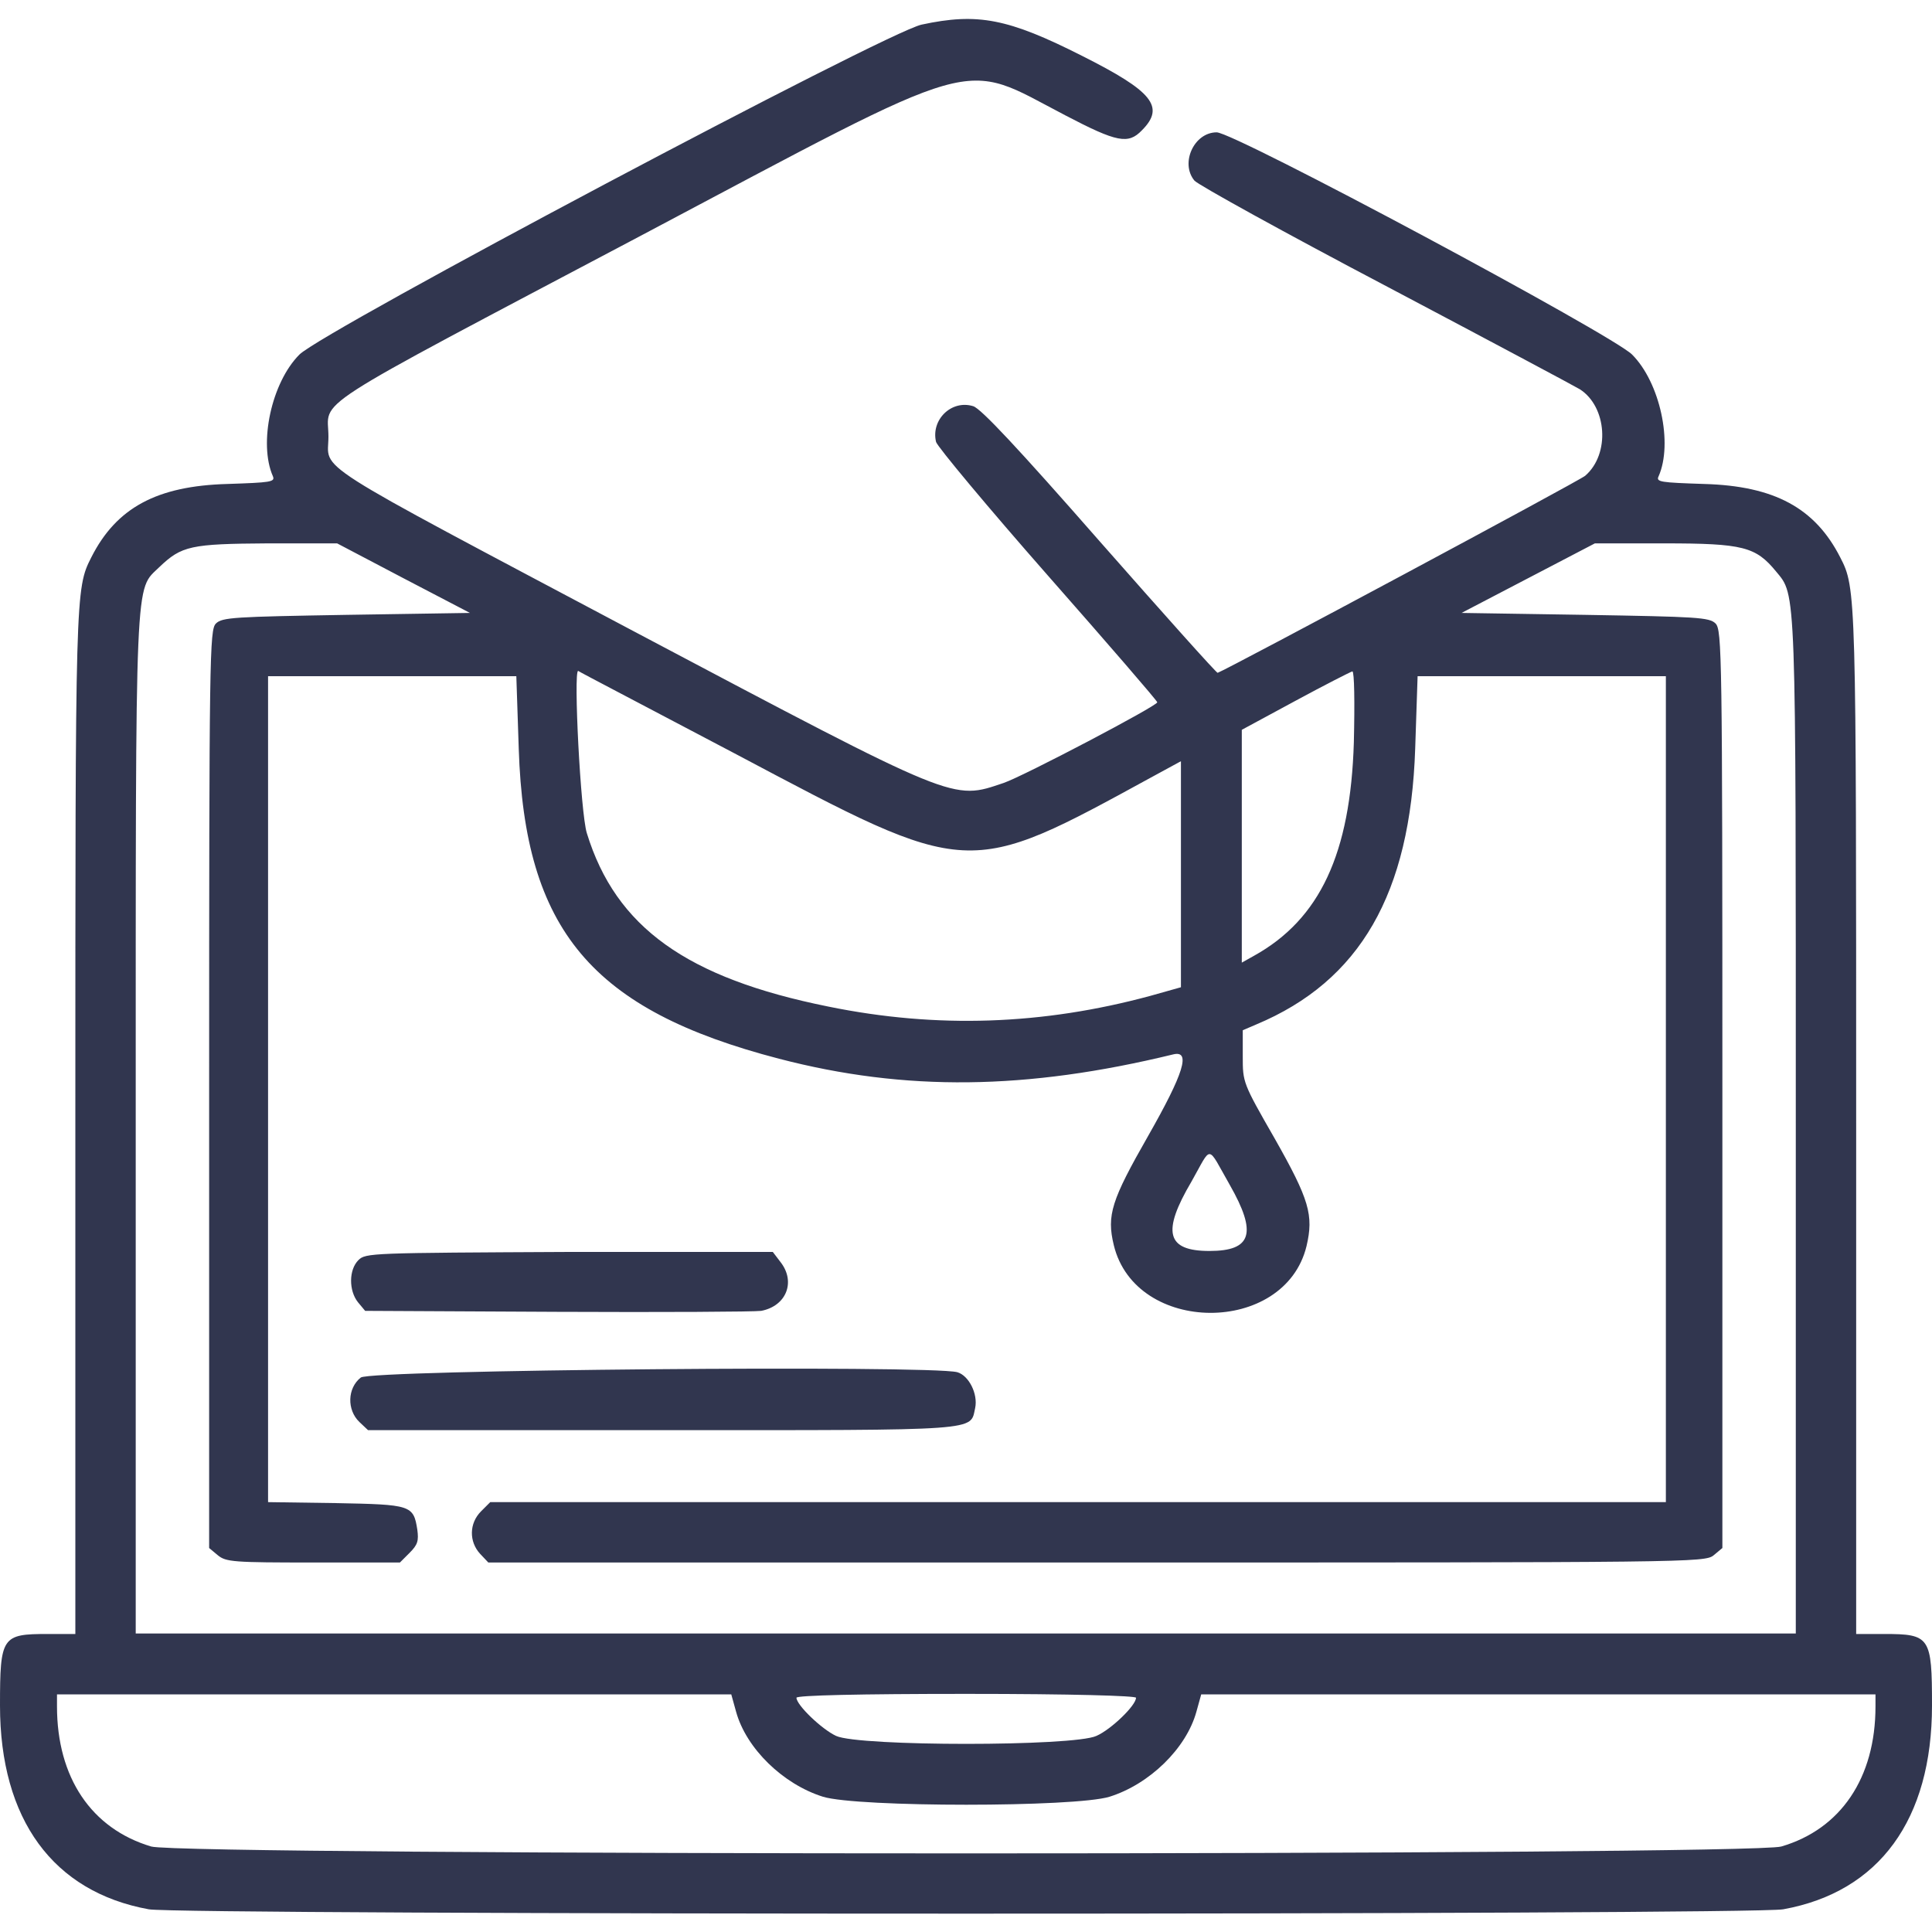 <?xml version="1.0" encoding="utf-8"?>
<!-- Generator: Adobe Illustrator 24.2.1, SVG Export Plug-In . SVG Version: 6.00 Build 0)  -->
<svg version="1.1" id="svg" xmlns="http://www.w3.org/2000/svg" xmlns:xlink="http://www.w3.org/1999/xlink" x="0px" y="0px"
	 viewBox="0 0 400 400" style="enable-background:new 0 0 400 400;" xml:space="preserve">
<style type="text/css">
	.st0{fill-rule:evenodd;clip-rule:evenodd;fill:#31364F;}
</style>
<g id="svgg">
	<path id="path0" class="st0" d="M190.8,5.1C183.4,6.7,66.9,68.5,62,73.4c-5.8,5.8-8.5,18.4-5.5,25.2c0.5,1.2-0.5,1.3-9.4,1.6
		c-14.6,0.4-23,4.9-28.2,15.2c-3.3,6.5-3.3,7.1-3.3,117.1v105.8H9.9c-9.5,0-9.9,0.5-9.9,14.8c0,23.6,11,38.6,30.8,42.2
		c6.5,1.2,331.9,1.2,338.4,0c19.9-3.6,30.8-18.6,30.8-42.2c0-14.2-0.4-14.8-9.9-14.8h-5.8V232.5c0-110,0-110.7-3.3-117.1
		c-5.2-10.2-13.6-14.8-28.2-15.2c-9-0.3-10-0.4-9.4-1.6c3-6.8,0.3-19.4-5.5-25.2c-4.1-4.1-82.3-46-86-46c-4.7,0-7.6,6.4-4.6,10
		c0.8,0.9,18.7,10.8,40,22c21.2,11.2,39.2,20.8,39.8,21.2c5.6,3.6,6.3,13.4,1.1,17.9c-1.1,1-74.1,40.1-76.1,40.8
		c-0.2,0.1-11.2-12.2-24.4-27.2c-17-19.4-24.6-27.5-26.2-28c-4.5-1.4-8.8,2.8-7.7,7.4c0.3,1,10.7,13.5,23.1,27.6
		c12.5,14.2,22.7,26,22.7,26.3c0.1,0.7-27.7,15.3-31.8,16.7c-10.7,3.6-9.3,4.2-76.4-31.3C62.6,94.3,68,97.7,68,90.4
		c0-8-5.9-4.3,64.3-41.4c72.3-38.3,66.2-36.6,88.3-25.1c10.7,5.6,13,6,15.8,3.1c4.9-4.9,2.2-8.1-12.3-15.4
		C208.7,3.8,202.4,2.6,190.8,5.1 M83.5,119.7l13.8,7.2l-25.6,0.4c-23.2,0.4-25.7,0.5-27,1.8c-1.3,1.3-1.4,6.3-1.4,96.4v95l1.8,1.5
		c1.7,1.4,3.3,1.5,19.8,1.5h17.9l2-2c1.7-1.7,1.9-2.5,1.6-4.8c-0.8-5.1-1.3-5.2-16.9-5.5l-14-0.2v-85.5v-85.5h25.7h25.7l0.5,15
		c1.2,37.6,15.1,54.1,53.9,64.2c26.1,6.8,51.2,6.5,81.6-0.9c3.7-0.9,2.2,3.9-5.2,16.9c-7.6,13.3-8.6,16.4-7.1,22.6
		c4.5,18.6,35.4,18.7,39.9,0.2c1.5-6.4,0.6-9.6-6.6-22.3c-6.6-11.5-6.6-11.6-6.6-17v-5.4l2.8-1.2c21.5-9,31.9-27.1,32.9-57.1l0.5-15
		h25.7h25.7v85.5v85.5H223H101.5l-1.9,1.9c-2.5,2.5-2.5,6.3-0.2,8.8l1.7,1.8H227c122.8,0,126,0,127.8-1.5l1.8-1.5v-95
		c0-90.1-0.1-95-1.4-96.4c-1.3-1.3-3.8-1.4-27-1.8l-25.6-0.4l13.8-7.2l13.8-7.2l14.4,0c16.3,0,18.9,0.7,23.1,5.8
		c4.2,5.1,4.1,2.1,4.1,114.8v105.1H200H28.1V233c0-116.2-0.2-110.6,4.9-115.6c4.6-4.4,6.5-4.8,22.4-4.9l14.4,0L83.5,119.7
		 M152.5,156.2c48.5,25.7,47.5,25.7,86.3,4.5l5.7-3.1v23.4v23.4l-6.4,1.8c-22.2,6-44.1,6.8-66.6,2.2c-29.3-5.9-44-16.4-50-35.9
		c-1.3-4.1-2.8-33.6-1.8-33.6C119.9,139.1,134.7,146.8,152.5,156.2 M280.3,153.7c-0.7,23-7,36.6-20.7,44.2l-2.5,1.4l0-24.1l0-24.1
		l11.1-6c6.1-3.3,11.4-6,11.8-6.1C280.4,139.1,280.5,145.3,280.3,153.7 M254.6,245.3c5.7,10,4.6,13.7-4.2,13.7
		c-8.9,0-9.9-3.9-3.7-14.4C251,237,249.8,236.9,254.6,245.3 M74.2,260.9c-2,2-2,6.3-0.1,8.7l1.5,1.8l39.7,0.2
		c21.8,0.1,40.9,0,42.3-0.2c5.2-1,7.2-6,4-10.1l-1.6-2.1h-42.1C76.8,259.4,75.7,259.4,74.2,260.9 M74.7,285.2
		c-2.8,2.2-2.9,6.7-0.3,9.2l1.8,1.7h60.9c66.8,0,63.7,0.2,64.8-4.6c0.6-2.9-1.3-6.7-3.7-7.4C192.5,282.6,76.8,283.6,74.7,285.2
		 M152.4,354.4c2.1,7.6,9.7,15,18,17.6c7.2,2.2,52.1,2.2,59.3,0c8.3-2.6,15.9-10,18-17.6l1-3.6h69.8h69.8l0,2.5
		c0,14.8-7.2,25.4-19.5,29c-6.4,1.9-331.1,1.9-337.5,0c-12.4-3.7-19.5-14.3-19.5-29l0-2.5h69.8h69.8L152.4,354.4 M235.2,351.5
		c0,1.6-5.2,6.6-8.2,7.9c-4.7,2.2-49.2,2.2-53.9,0c-3-1.4-8.2-6.4-8.2-7.9c0-0.5,13.1-0.8,35.2-0.8S235.2,351.1,235.2,351.5"/>
</g>
</svg>
